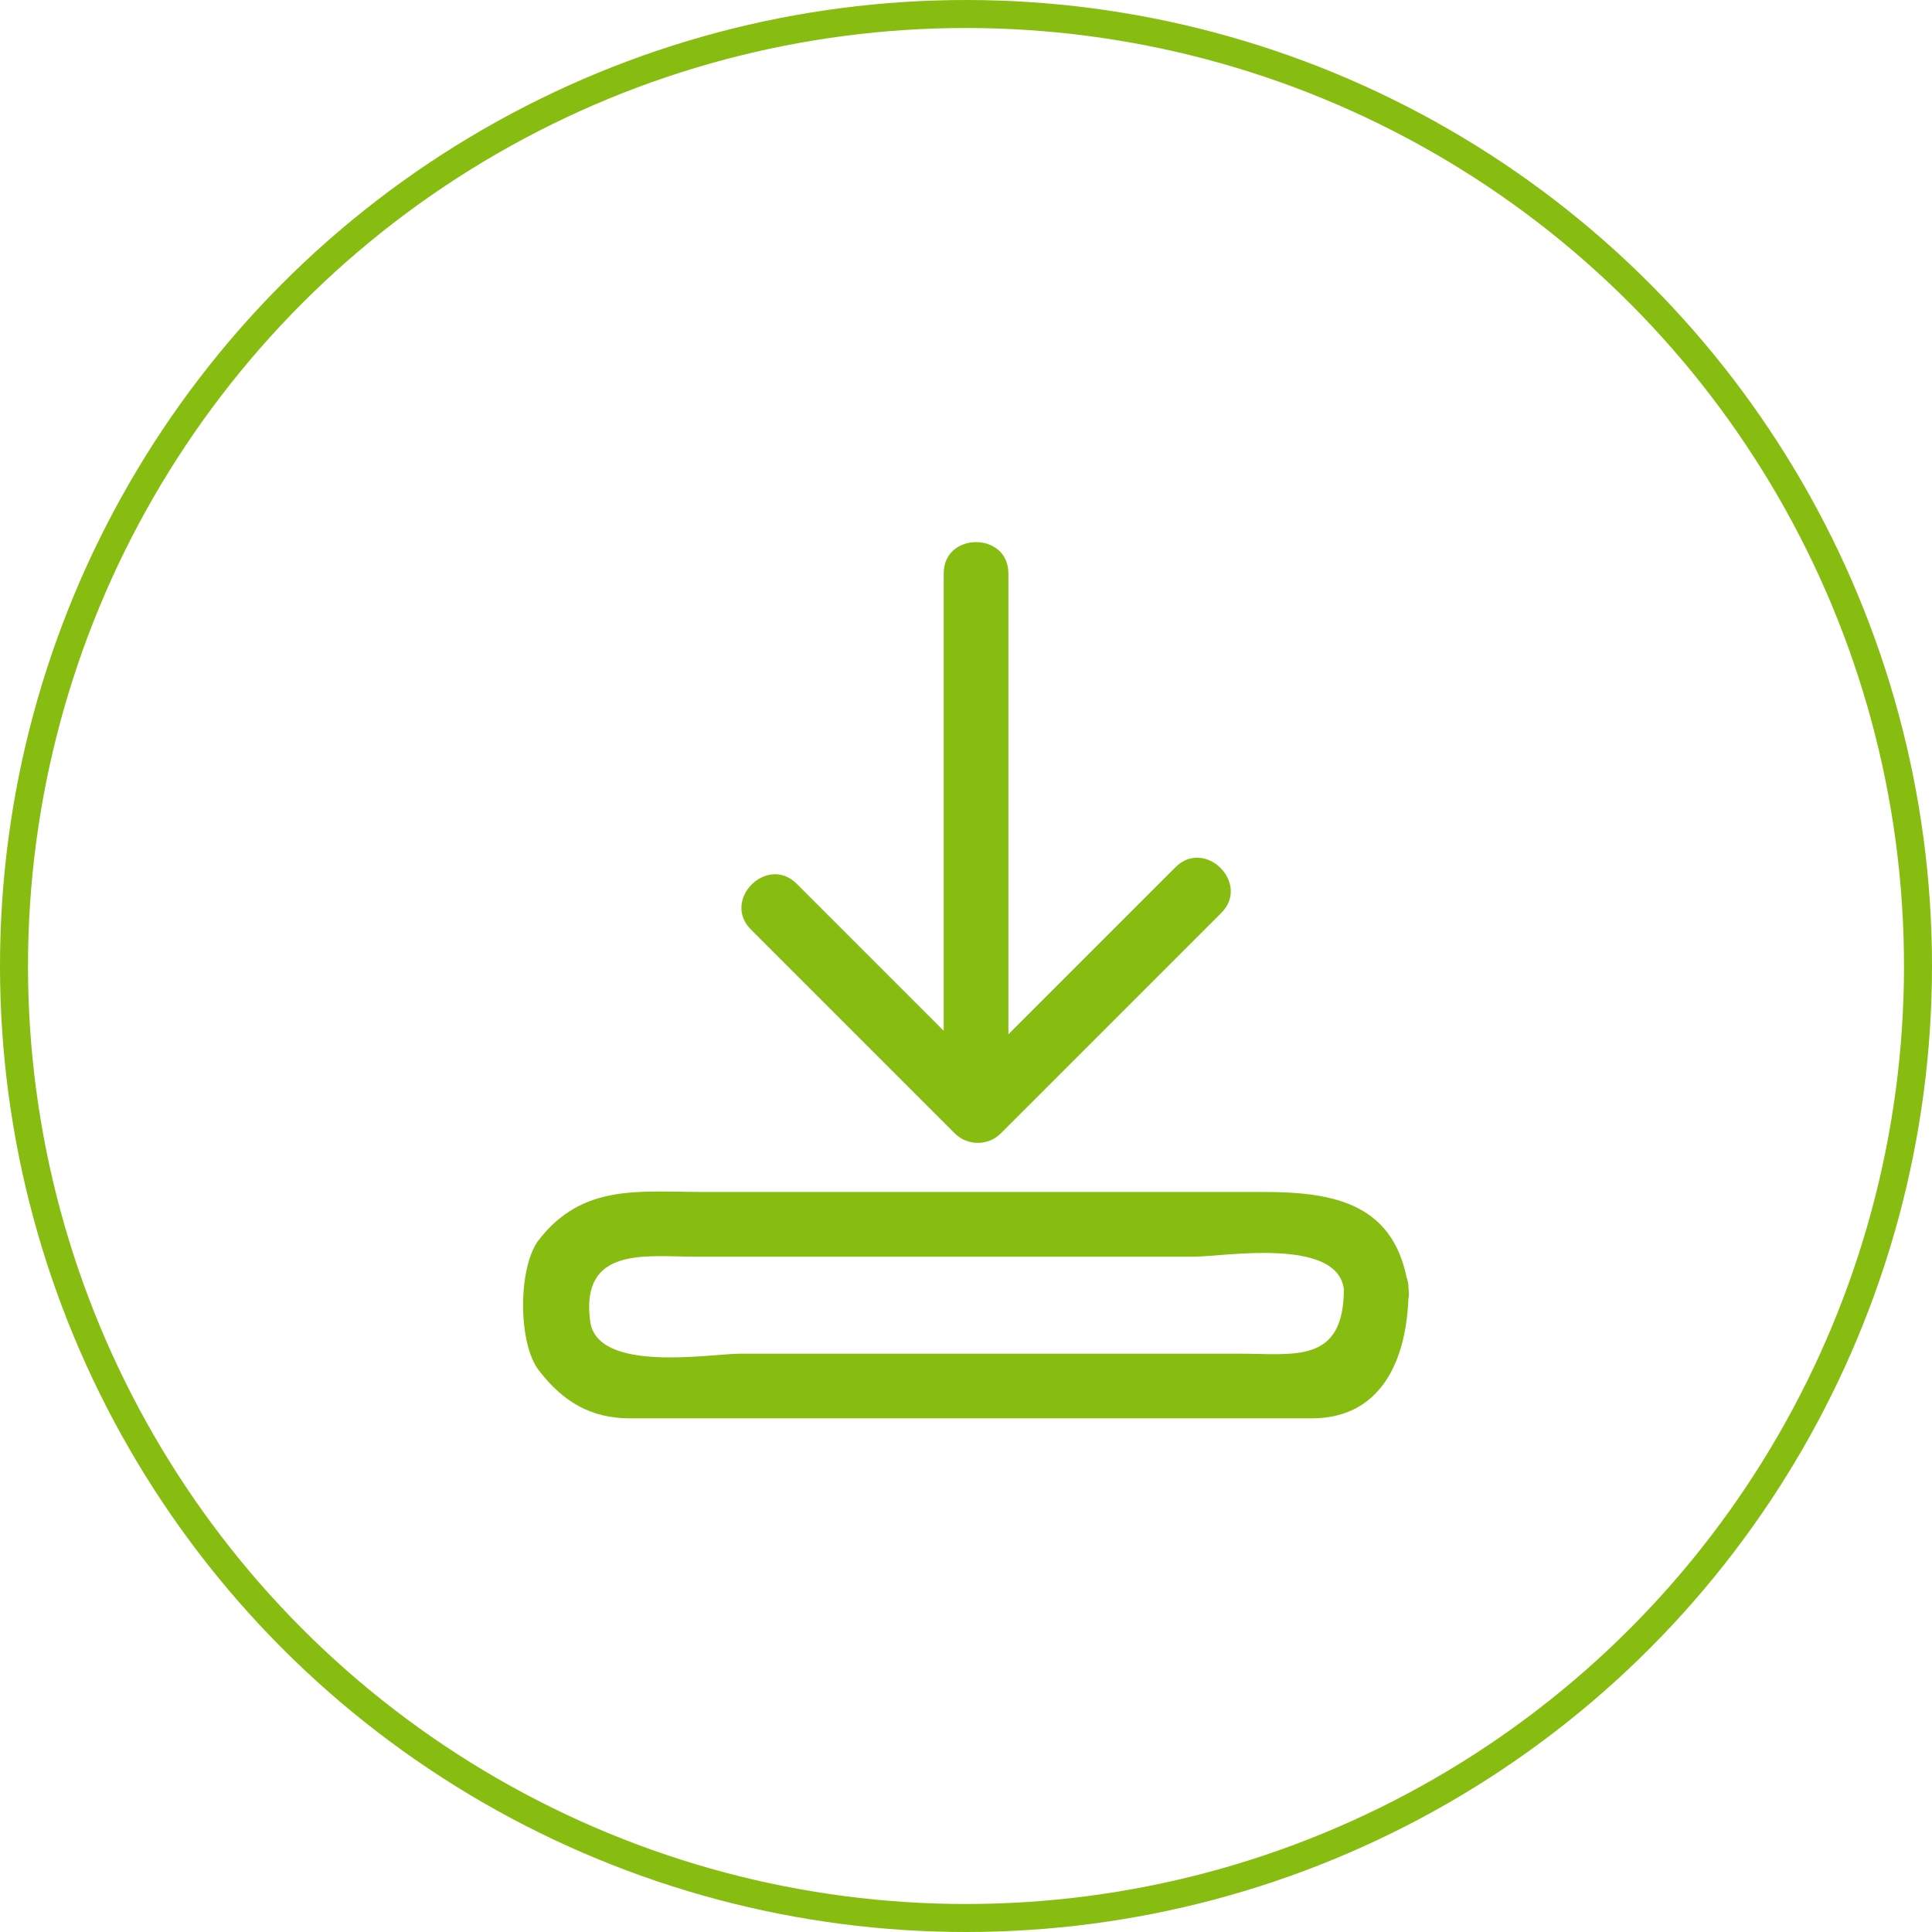 <?xml version="1.0" encoding="utf-8"?>
<!-- Generator: Adobe Illustrator 16.0.0, SVG Export Plug-In . SVG Version: 6.00 Build 0)  -->
<!DOCTYPE svg PUBLIC "-//W3C//DTD SVG 1.1//EN" "http://www.w3.org/Graphics/SVG/1.1/DTD/svg11.dtd">
<svg version="1.1" id="icon-01user-check" xmlns="http://www.w3.org/2000/svg" xmlns:xlink="http://www.w3.org/1999/xlink" x="0px"
	 y="0px" width="69px" height="69px" viewBox="0 0 69 69" enable-background="new 0 0 69 69" xml:space="preserve">
<circle fill="none" stroke="#87BC10" stroke-miterlimit="10" cx="34.5" cy="34.5" r="34"/>
<g>
	<path fill="#87BC10" d="M36.014,38.941c0-6.154,0-12.308,0-18.462c0-1.49-2.31-1.49-2.31,0c0,6.154,0,12.308,0,18.462
		C33.704,40.432,36.014,40.432,36.014,38.941L36.014,38.941z"/>
</g>
<g>
	<path fill="#87BC10" d="M26.819,33.197c2.429,2.429,4.857,4.857,7.286,7.286c0.445,0.445,1.188,0.445,1.634,0
		c2.626-2.626,5.251-5.251,7.877-7.876c1.055-1.055-0.579-2.688-1.634-1.635c-2.626,2.626-5.252,5.252-7.877,7.877
		c0.545,0,1.089,0,1.634,0c-2.429-2.429-4.857-4.857-7.286-7.286C27.398,30.509,25.765,32.143,26.819,33.197L26.819,33.197z"/>
</g>
<g>
	<path fill="#87BC10" d="M50.306,46.035c-0.411-3.059-2.642-3.465-5.204-3.465c-3.215,0-6.429,0-9.643,0c-3.455,0-6.909,0-10.364,0
		c-2.272,0-4.294-0.303-5.854,1.717c-0.745,0.964-0.745,3.688,0,4.652c0.858,1.111,1.841,1.717,3.269,1.717c2.503,0,5.006,0,7.51,0
		c5.606,0,11.213,0,16.82,0C49.522,50.656,50.306,48.258,50.306,46.035c0-1.489-2.311-1.489-2.311,0
		c0,2.689-1.776,2.311-3.714,2.311c-2.941,0-5.882,0-8.822,0c-3.01,0-6.02,0-9.029,0c-1.041,0-5.101,0.711-5.352-1.154
		c-0.361-2.695,2.003-2.311,3.715-2.311c2.94,0,5.881,0,8.822,0c3.009,0,6.019,0,9.028,0c1.042,0,5.101-0.711,5.352,1.154
		C48.19,47.49,50.504,47.509,50.306,46.035z"/>
</g>
</svg>
